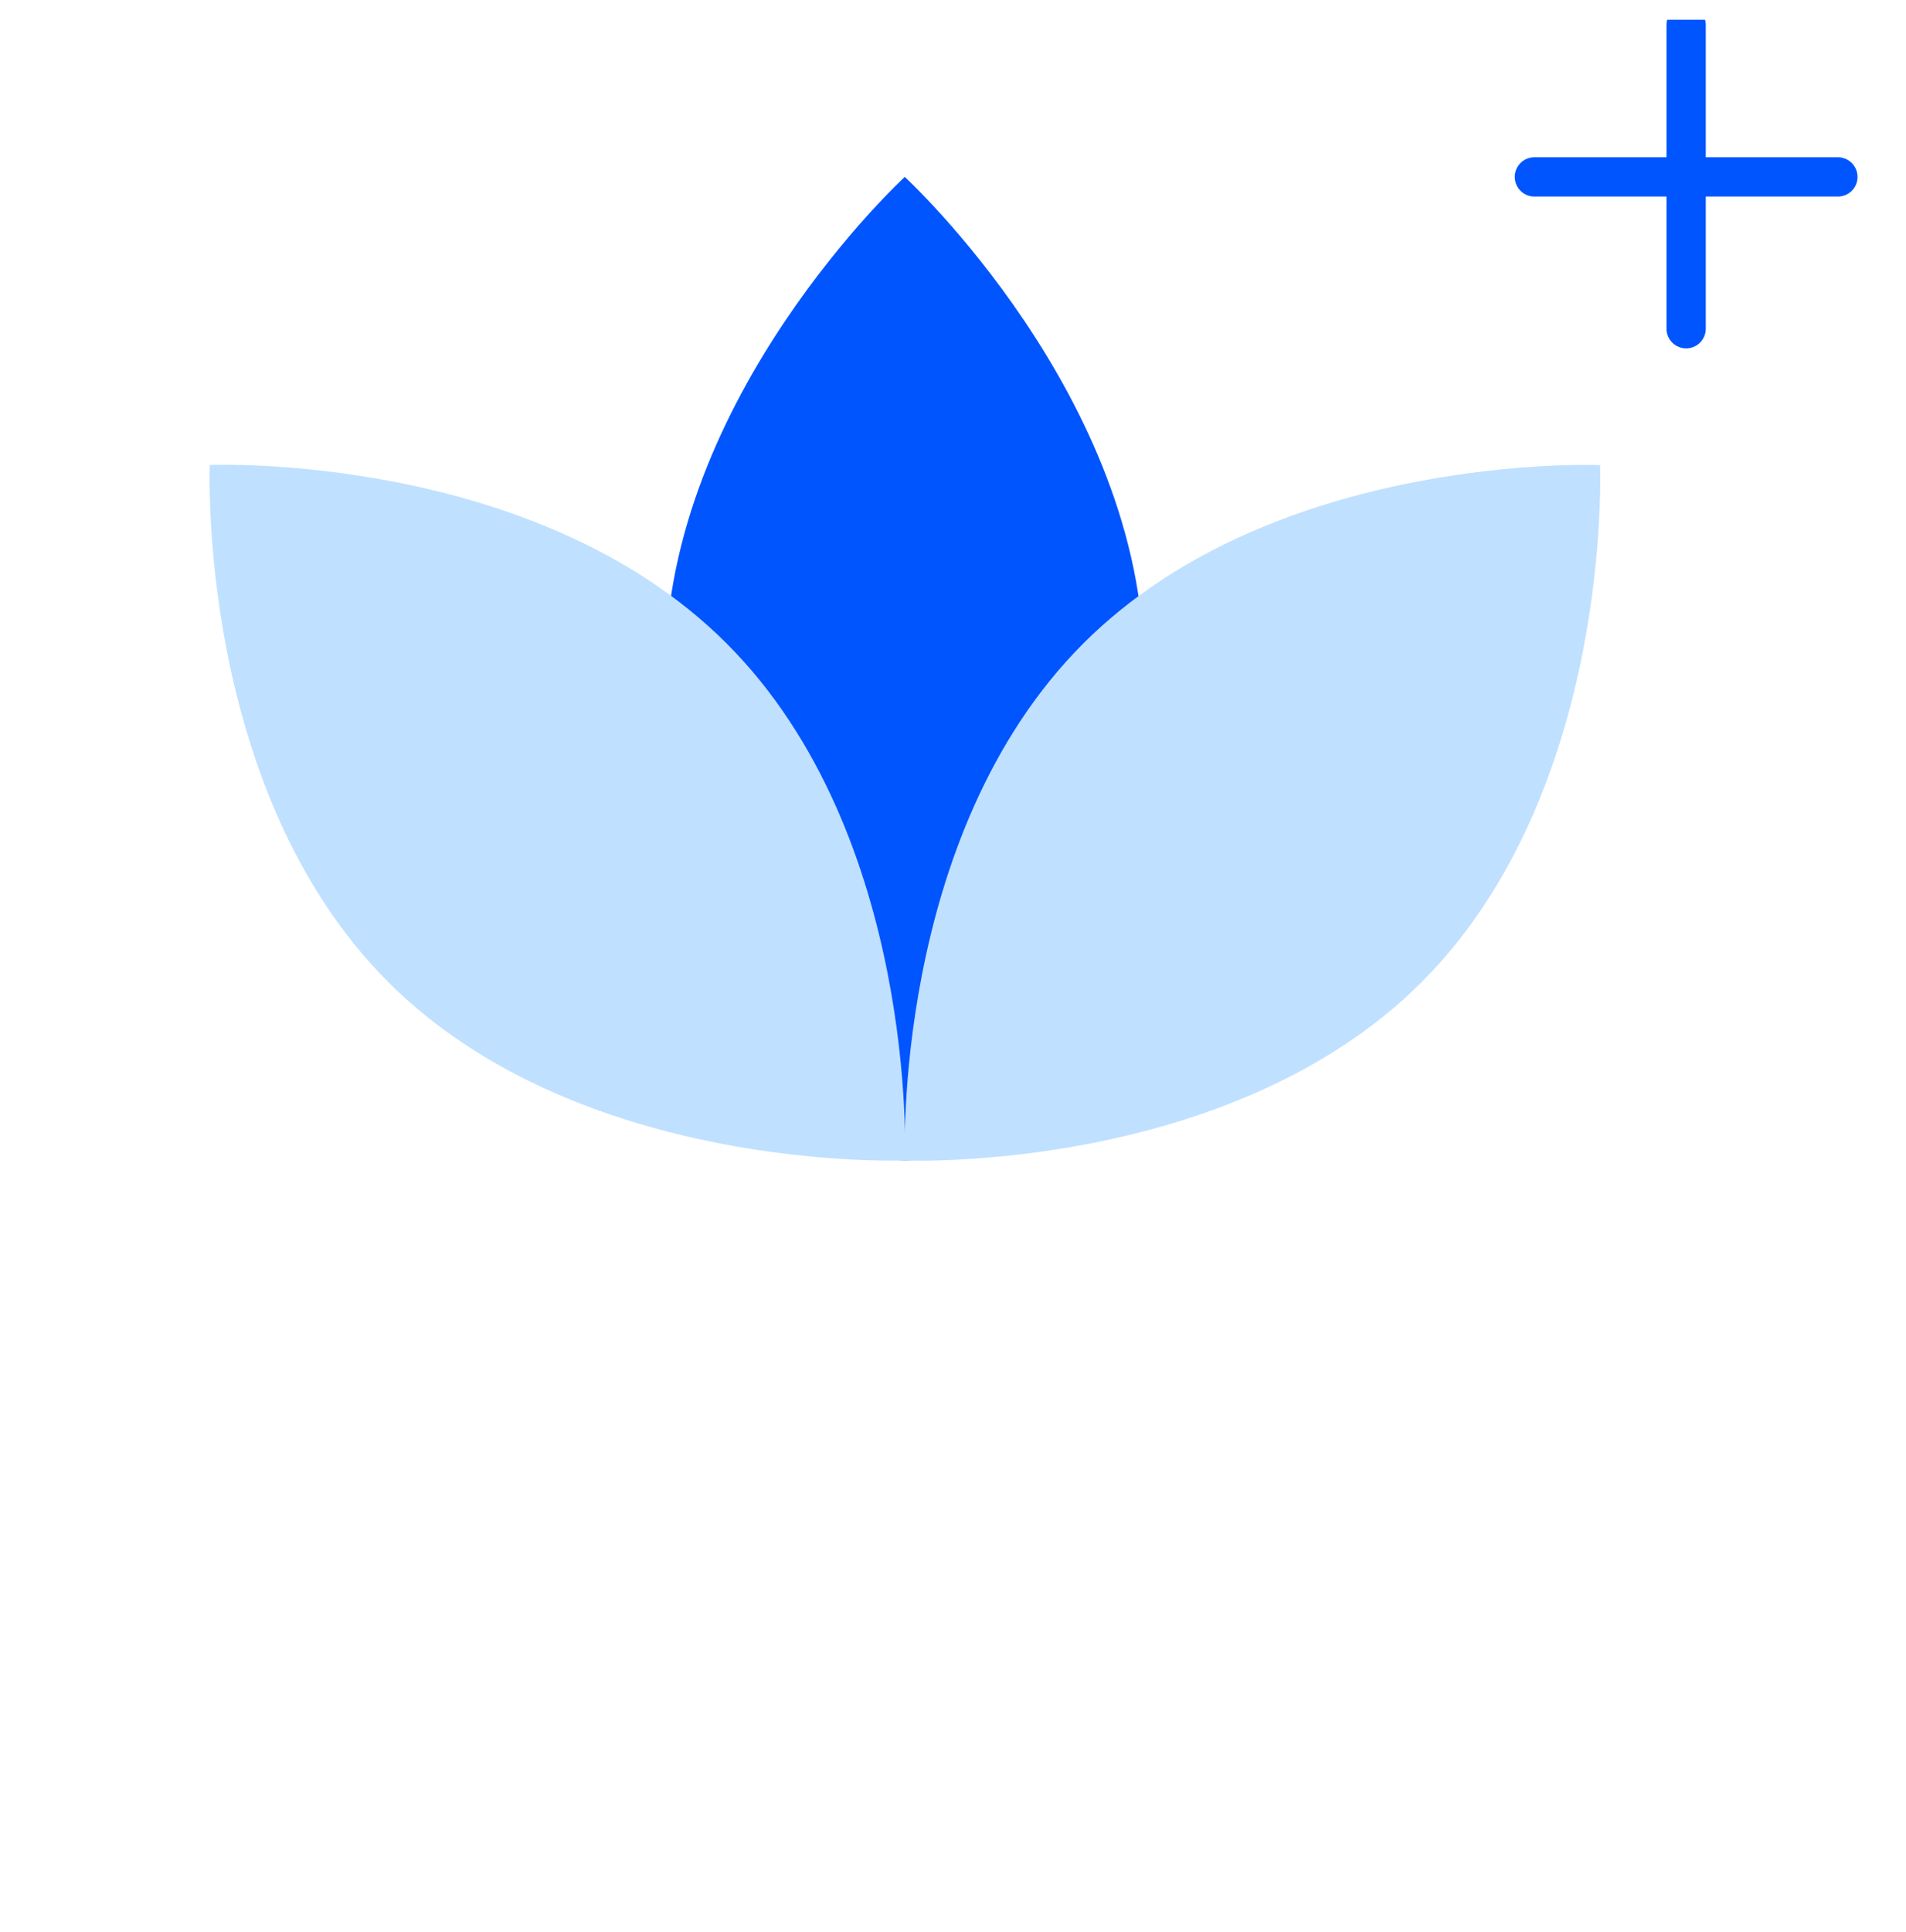 <svg width="76" height="77" viewBox="0 0 76 77" fill="none" xmlns="http://www.w3.org/2000/svg">
<g clip-path="url(#clip0_7963_12684)">
<path d="M36.077 46.248C41.347 46.248 45.619 37.474 45.619 26.65C45.619 15.826 36.077 7.051 36.077 7.051C36.077 7.051 26.535 15.826 26.535 26.65C26.535 37.474 30.807 46.248 36.077 46.248Z" fill="#0055FF"/>
<path d="M36.082 46.249C36.082 46.249 36.625 33.298 28.971 25.644C21.317 17.99 8.366 18.533 8.366 18.533C8.366 18.533 7.823 31.485 15.477 39.138C23.131 46.792 36.082 46.249 36.082 46.249Z" fill="#C0E0FF"/>
<path d="M56.688 39.142C64.342 31.488 63.8 18.537 63.8 18.537C63.8 18.537 50.848 17.994 43.194 25.648C35.541 33.301 36.083 46.253 36.083 46.253C36.083 46.253 49.035 46.795 56.688 39.142Z" fill="#C0E0FF"/>
<path d="M67.233 1L67.233 13.102" stroke="#0055FF" stroke-width="1.566" stroke-miterlimit="10" stroke-linecap="round" stroke-linejoin="round"/>
<path d="M61.182 7.051H73.284" stroke="#0055FF" stroke-width="1.566" stroke-miterlimit="10" stroke-linecap="round" stroke-linejoin="round"/>
</g>
<defs>
<clipPath id="clip0_7963_12684">
<rect width="76" height="76" fill="white" transform="translate(0 0.786)"/>
</clipPath>
</defs>
</svg>
